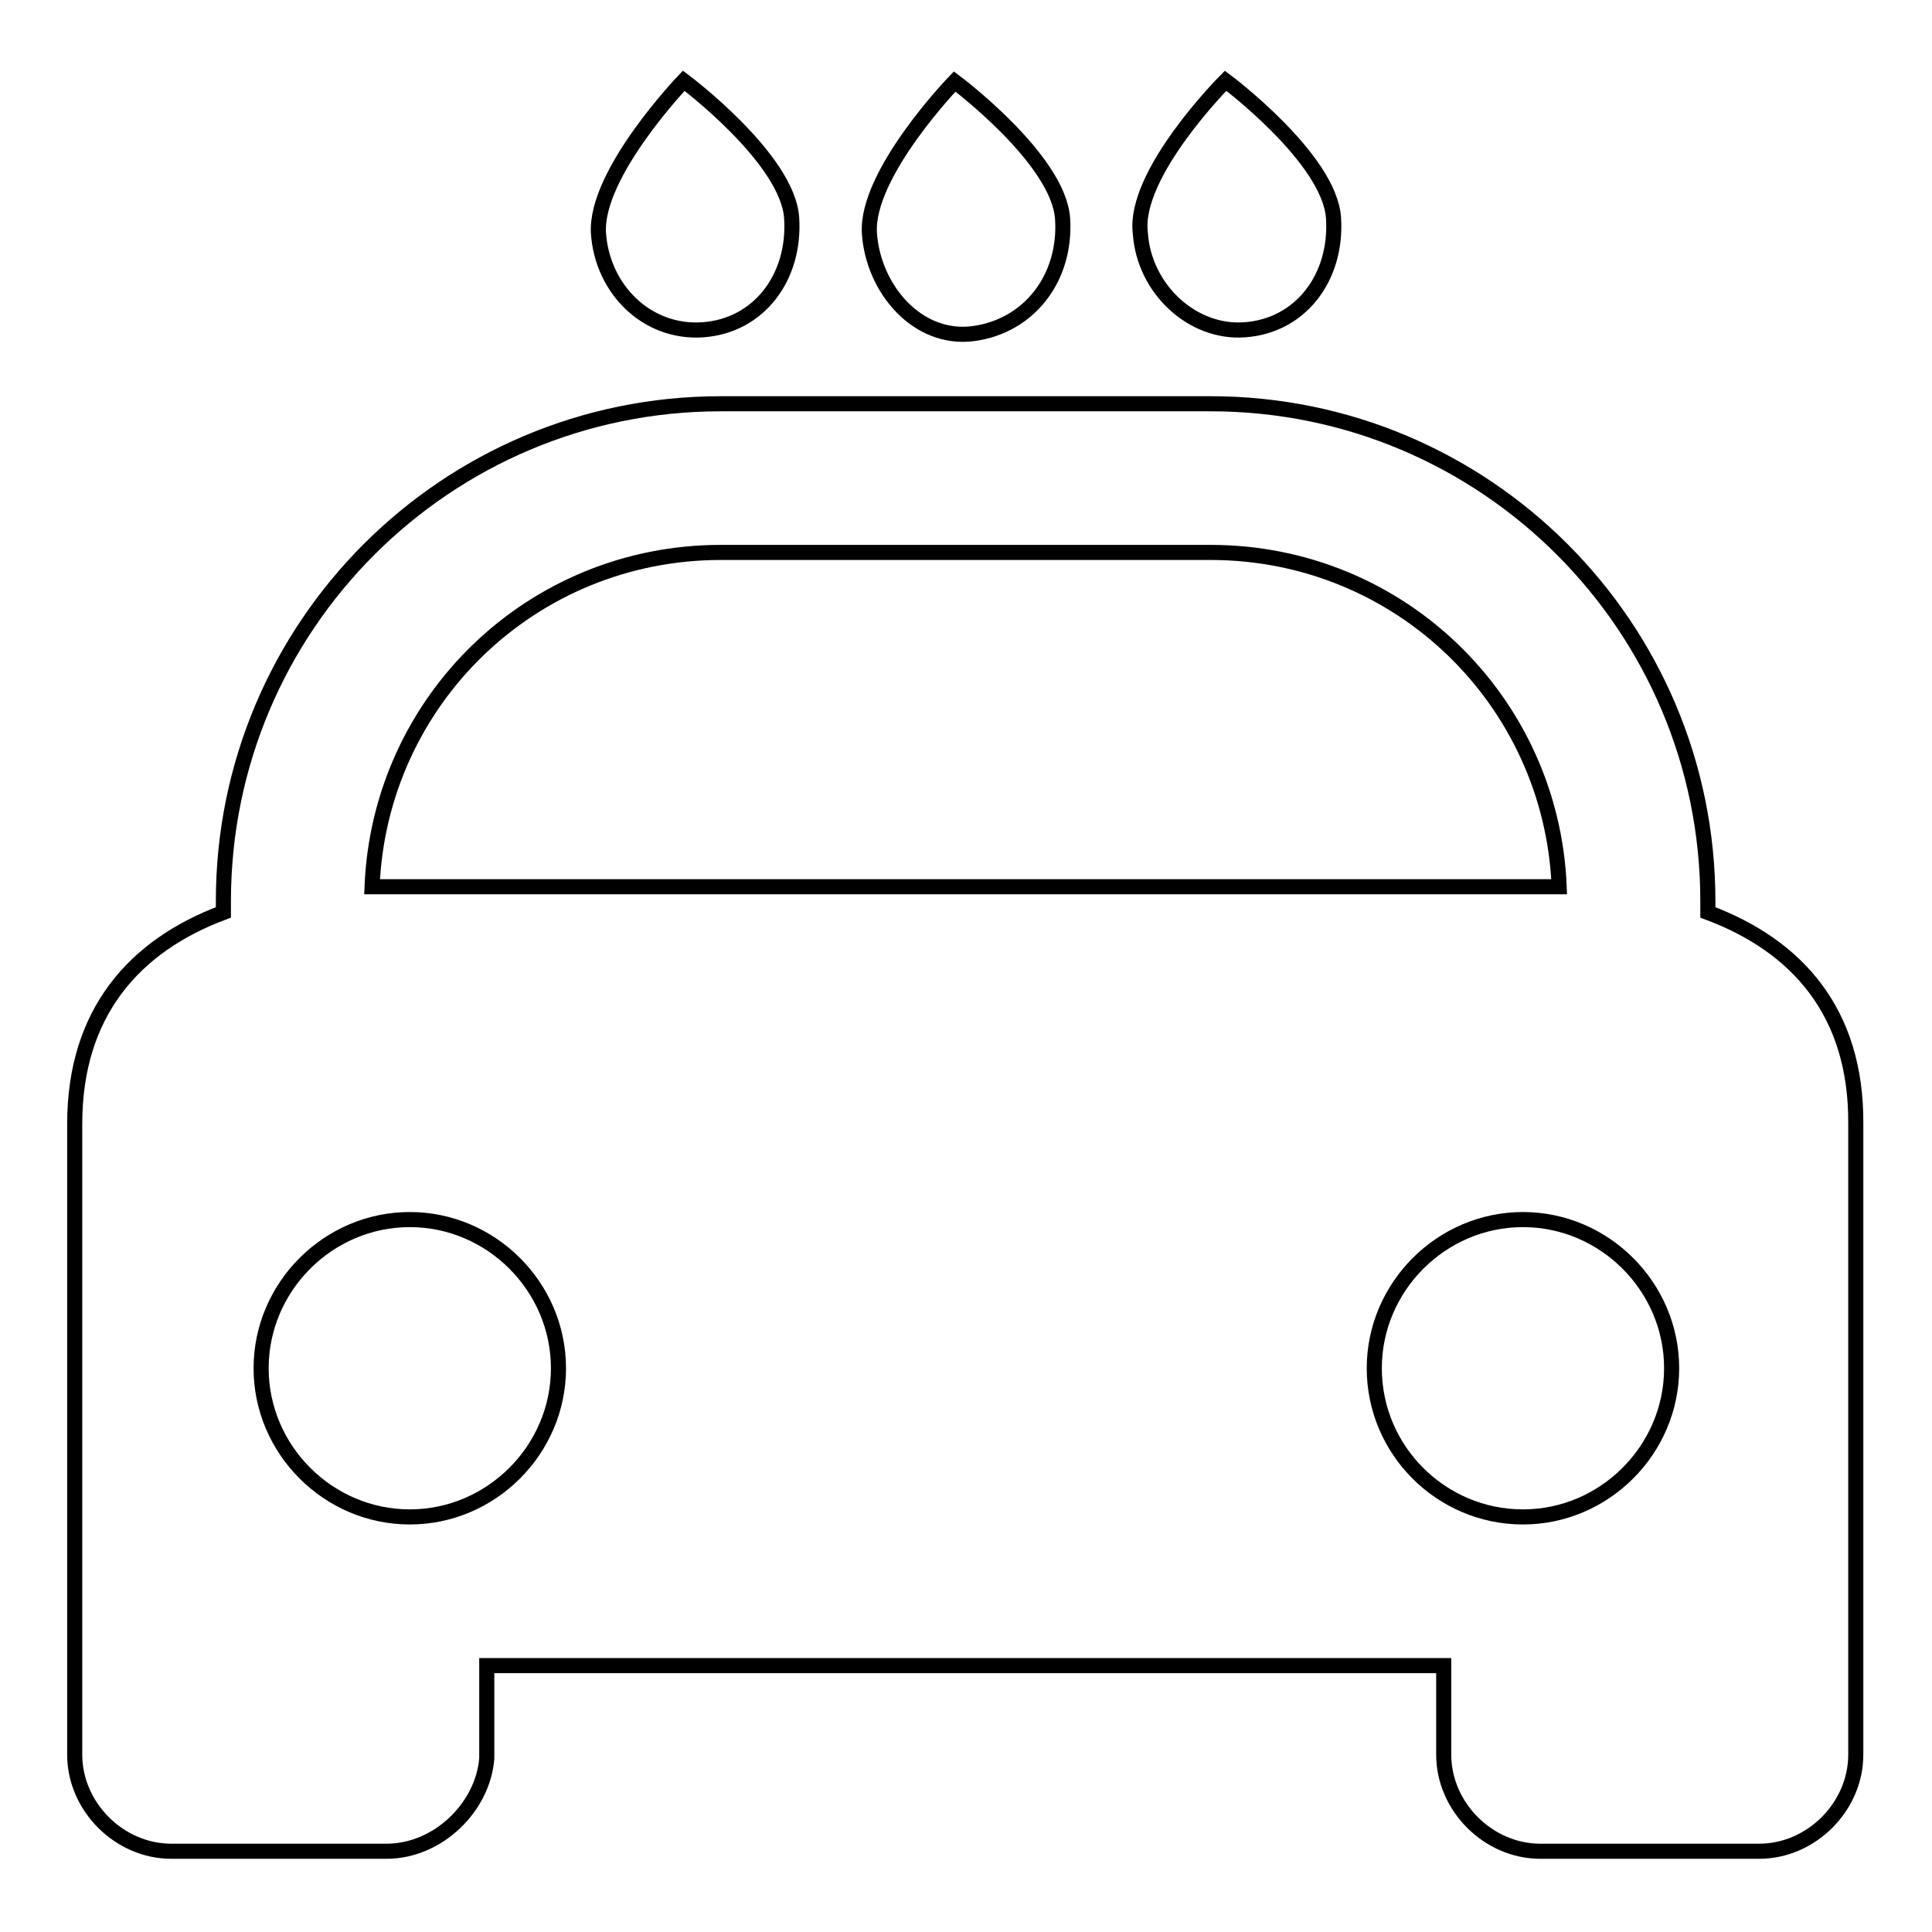 <?xml version="1.0" encoding="utf-8"?>
<!-- Svg Vector Icons : http://www.onlinewebfonts.com/icon -->
<!DOCTYPE svg PUBLIC "-//W3C//DTD SVG 1.1//EN" "http://www.w3.org/Graphics/SVG/1.1/DTD/svg11.dtd">
<svg version="1.1" xmlns="http://www.w3.org/2000/svg" xmlns:xlink="http://www.w3.org/1999/xlink" x="0px" y="0px" viewBox="0 0 256 256" enable-background="new 0 0 256 256" xml:space="preserve">
<g> <path stroke-width="2" fill-opacity="0" stroke="#000000"  d="M93.1,43.7c7.4-0.5,12.3-6.9,11.8-14.8c-0.5-7.9-14.3-18.2-14.3-18.2S78.8,23,79.3,30.9 C79.8,38.3,85.7,44.2,93.1,43.7z M129,44.2c7.4-1,12.3-7.4,11.8-15.2c-0.5-7.9-14.3-18.2-14.3-18.2S114.7,23,115.2,30.9 C115.7,38.3,121.6,45.2,129,44.2z M164.9,43.7c7.4-0.5,12.3-6.9,11.8-14.8c-0.5-7.9-14.3-18.2-14.3-18.2S150.1,23,151.1,30.9 C151.6,38.3,158,44.2,164.9,43.7z M226.3,120.9v-1.5c0-36.4-29.5-65.9-65.9-65.9H95.5c-36.4,0-65.9,29.5-65.9,65.9v1.5 c-11.8,4.4-19.7,13.3-19.7,28v83.6c0,6.9,5.9,12.8,12.8,12.8h28.5c6.9,0,12.8-5.9,13.3-12.3v-12.3h126.8v11.8 c0,6.9,5.9,12.8,12.8,12.8h29c6.9,0,12.8-5.9,12.8-12.8v-83.6C246,134.1,238.1,125.3,226.3,120.9L226.3,120.9z M95.5,73.2h64.9 c25.1,0,45.2,19.7,46.2,44.3H49.3C50.3,92.8,70.5,73.2,95.5,73.2z M54.3,201c-10.8,0-19.7-8.9-19.7-19.7s8.9-19.7,19.7-19.7 s19.7,8.9,19.7,19.7S65.1,201,54.3,201z M182.1,181.3c0-10.8,8.9-19.7,19.7-19.7s19.7,8.9,19.7,19.7s-8.9,19.7-19.7,19.7 S182.1,192.2,182.1,181.3z"/></g>
</svg>